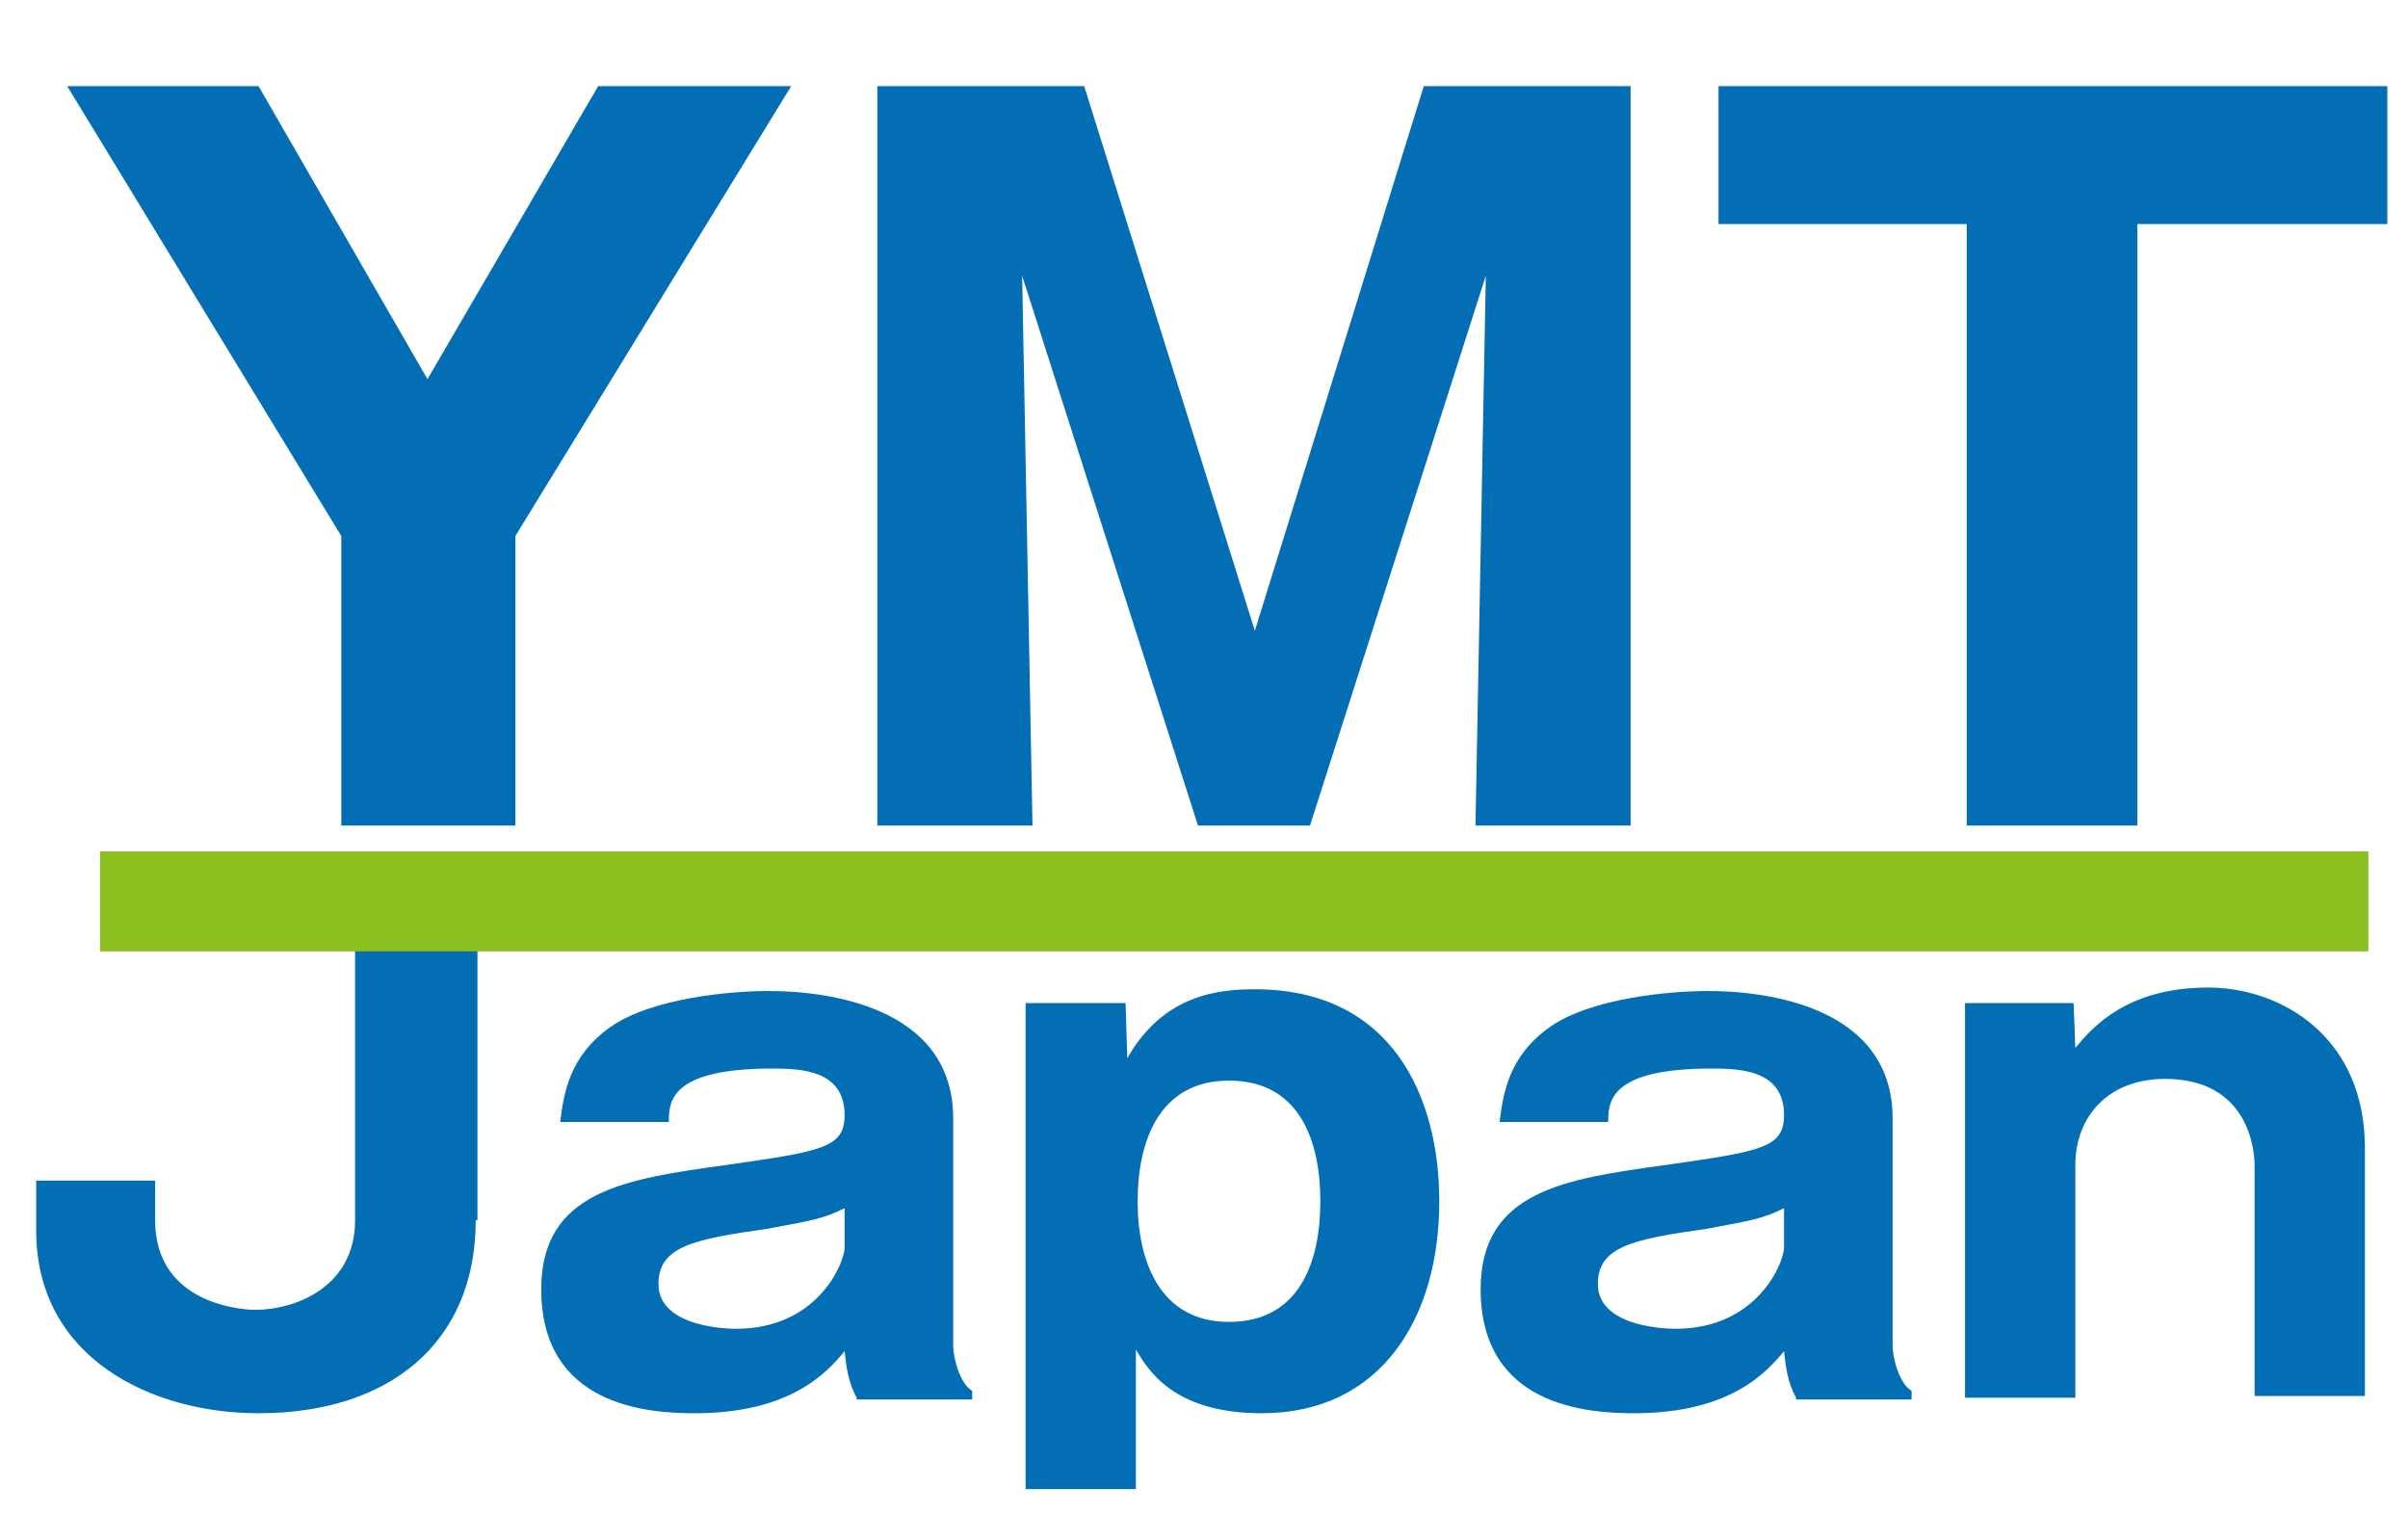 <?xml version="1.0" encoding="utf-8"?>
<!-- Generator: Adobe Illustrator 28.1.0, SVG Export Plug-In . SVG Version: 6.00 Build 0)  -->
<svg version="1.1" id="レイヤー_1" xmlns="http://www.w3.org/2000/svg" xmlns:xlink="http://www.w3.org/1999/xlink" x="0px"
	 y="0px" viewBox="0 0 139.7 89.3" style="enable-background:new 0 0 139.7 89.3;" xml:space="preserve">
<style type="text/css">
	.st0{fill:#036EB4;}
	.st1{fill:#8BBF1F;}
</style>
<g>
	<g>
		<path class="st0" d="M29.9,47.9H19.8V31.1L3.9,5H15l9.8,17l9.9-17h11.2l-16,26.1V47.9z"/>
		<path class="st0" d="M76,47.9h-6.5L59.3,16l0.6,31.9h-9V5h12l9.9,31.6L82.6,5h12v42.9h-9L86.2,16L76,47.9z"/>
		<path class="st0" d="M124,47.9h-9.9V13H99.7V5h38.8v8H124V47.9z"/>
	</g>
	<g>
		<path class="st0" d="M27.6,70.8C27.6,77.9,22.6,82,15,82C8.8,82,2.1,78.8,2.1,71.4v-2.9H9v2.3c0,5,5.3,5.2,5.8,5.2
			c2.3,0,5.8-1.3,5.8-5.2v-21h7.1V70.8z"/>
		<path class="st0" d="M49.7,81.1c-0.5-0.9-0.6-1.8-0.7-2.7c-1,1.2-3.1,3.6-8.7,3.6c-2.7,0-8.9-0.4-8.9-7.2c0-5.7,4.9-6.4,10.7-7.2
			c5.6-0.8,6.9-1,6.9-2.9c0-2.6-2.5-2.7-4.2-2.7c-5.9,0-6,1.9-6,3.1h-6.3c0.2-1.6,0.5-3.8,2.9-5.5c2.4-1.7,7-2.1,9.2-2.1
			c3.4,0,10.7,0.9,10.7,7.4v13.2c0,0.7,0.4,2.2,1.1,2.6v0.5H49.7z M49,70.1c-1.2,0.6-1.8,0.7-4.5,1.2c-4.2,0.6-6.3,1-6.3,3.2
			c0,2.6,4.3,2.6,4.5,2.6c4.8,0,6.3-3.9,6.3-4.7V70.1z"/>
		<path class="st0" d="M65.9,86.4h-6.4V58.2h5.8l0.1,3.2c2.1-3.7,5.3-4,7.4-4c8,0,10.7,6.3,10.7,12.3c0,6.8-3.4,12.3-10.3,12.3
			c-5.1,0-6.6-2.5-7.3-3.7V86.4z M76.6,69.7c0-3.5-1.2-7-5.3-7c-4.1,0-5.3,3.6-5.3,7c0,3.5,1.3,7,5.3,7
			C75.4,76.7,76.6,73.2,76.6,69.7z"/>
		<path class="st0" d="M104.2,81.1c-0.5-0.9-0.6-1.8-0.7-2.7c-1,1.2-3.1,3.6-8.7,3.6c-2.7,0-8.9-0.4-8.9-7.2c0-5.7,4.9-6.4,10.7-7.2
			c5.6-0.8,6.9-1,6.9-2.9c0-2.6-2.5-2.7-4.2-2.7c-5.9,0-6,1.9-6,3.1h-6.3c0.2-1.6,0.5-3.8,2.9-5.5c2.4-1.7,7-2.1,9.2-2.1
			c3.4,0,10.7,0.9,10.7,7.4v13.2c0,0.7,0.4,2.2,1.1,2.6v0.5H104.2z M103.5,70.1c-1.2,0.6-1.8,0.7-4.5,1.2c-4.2,0.6-6.3,1-6.3,3.2
			c0,2.6,4.3,2.6,4.5,2.6c4.8,0,6.3-3.9,6.3-4.7V70.1z"/>
		<path class="st0" d="M120.3,58.2l0.1,2.6c1-1.2,3-3.5,7.7-3.5c4.3,0,9.1,2.9,9.1,9.3v14.4h-6.4V67.6c0-0.8-0.3-5-5.2-5
			c-3.3,0-5.2,2.2-5.2,5v13.5H114V58.2H120.3z"/>
	</g>
	<rect x="5.8" y="49.4" class="st1" width="131.6" height="5.8"/>
</g>
</svg>
